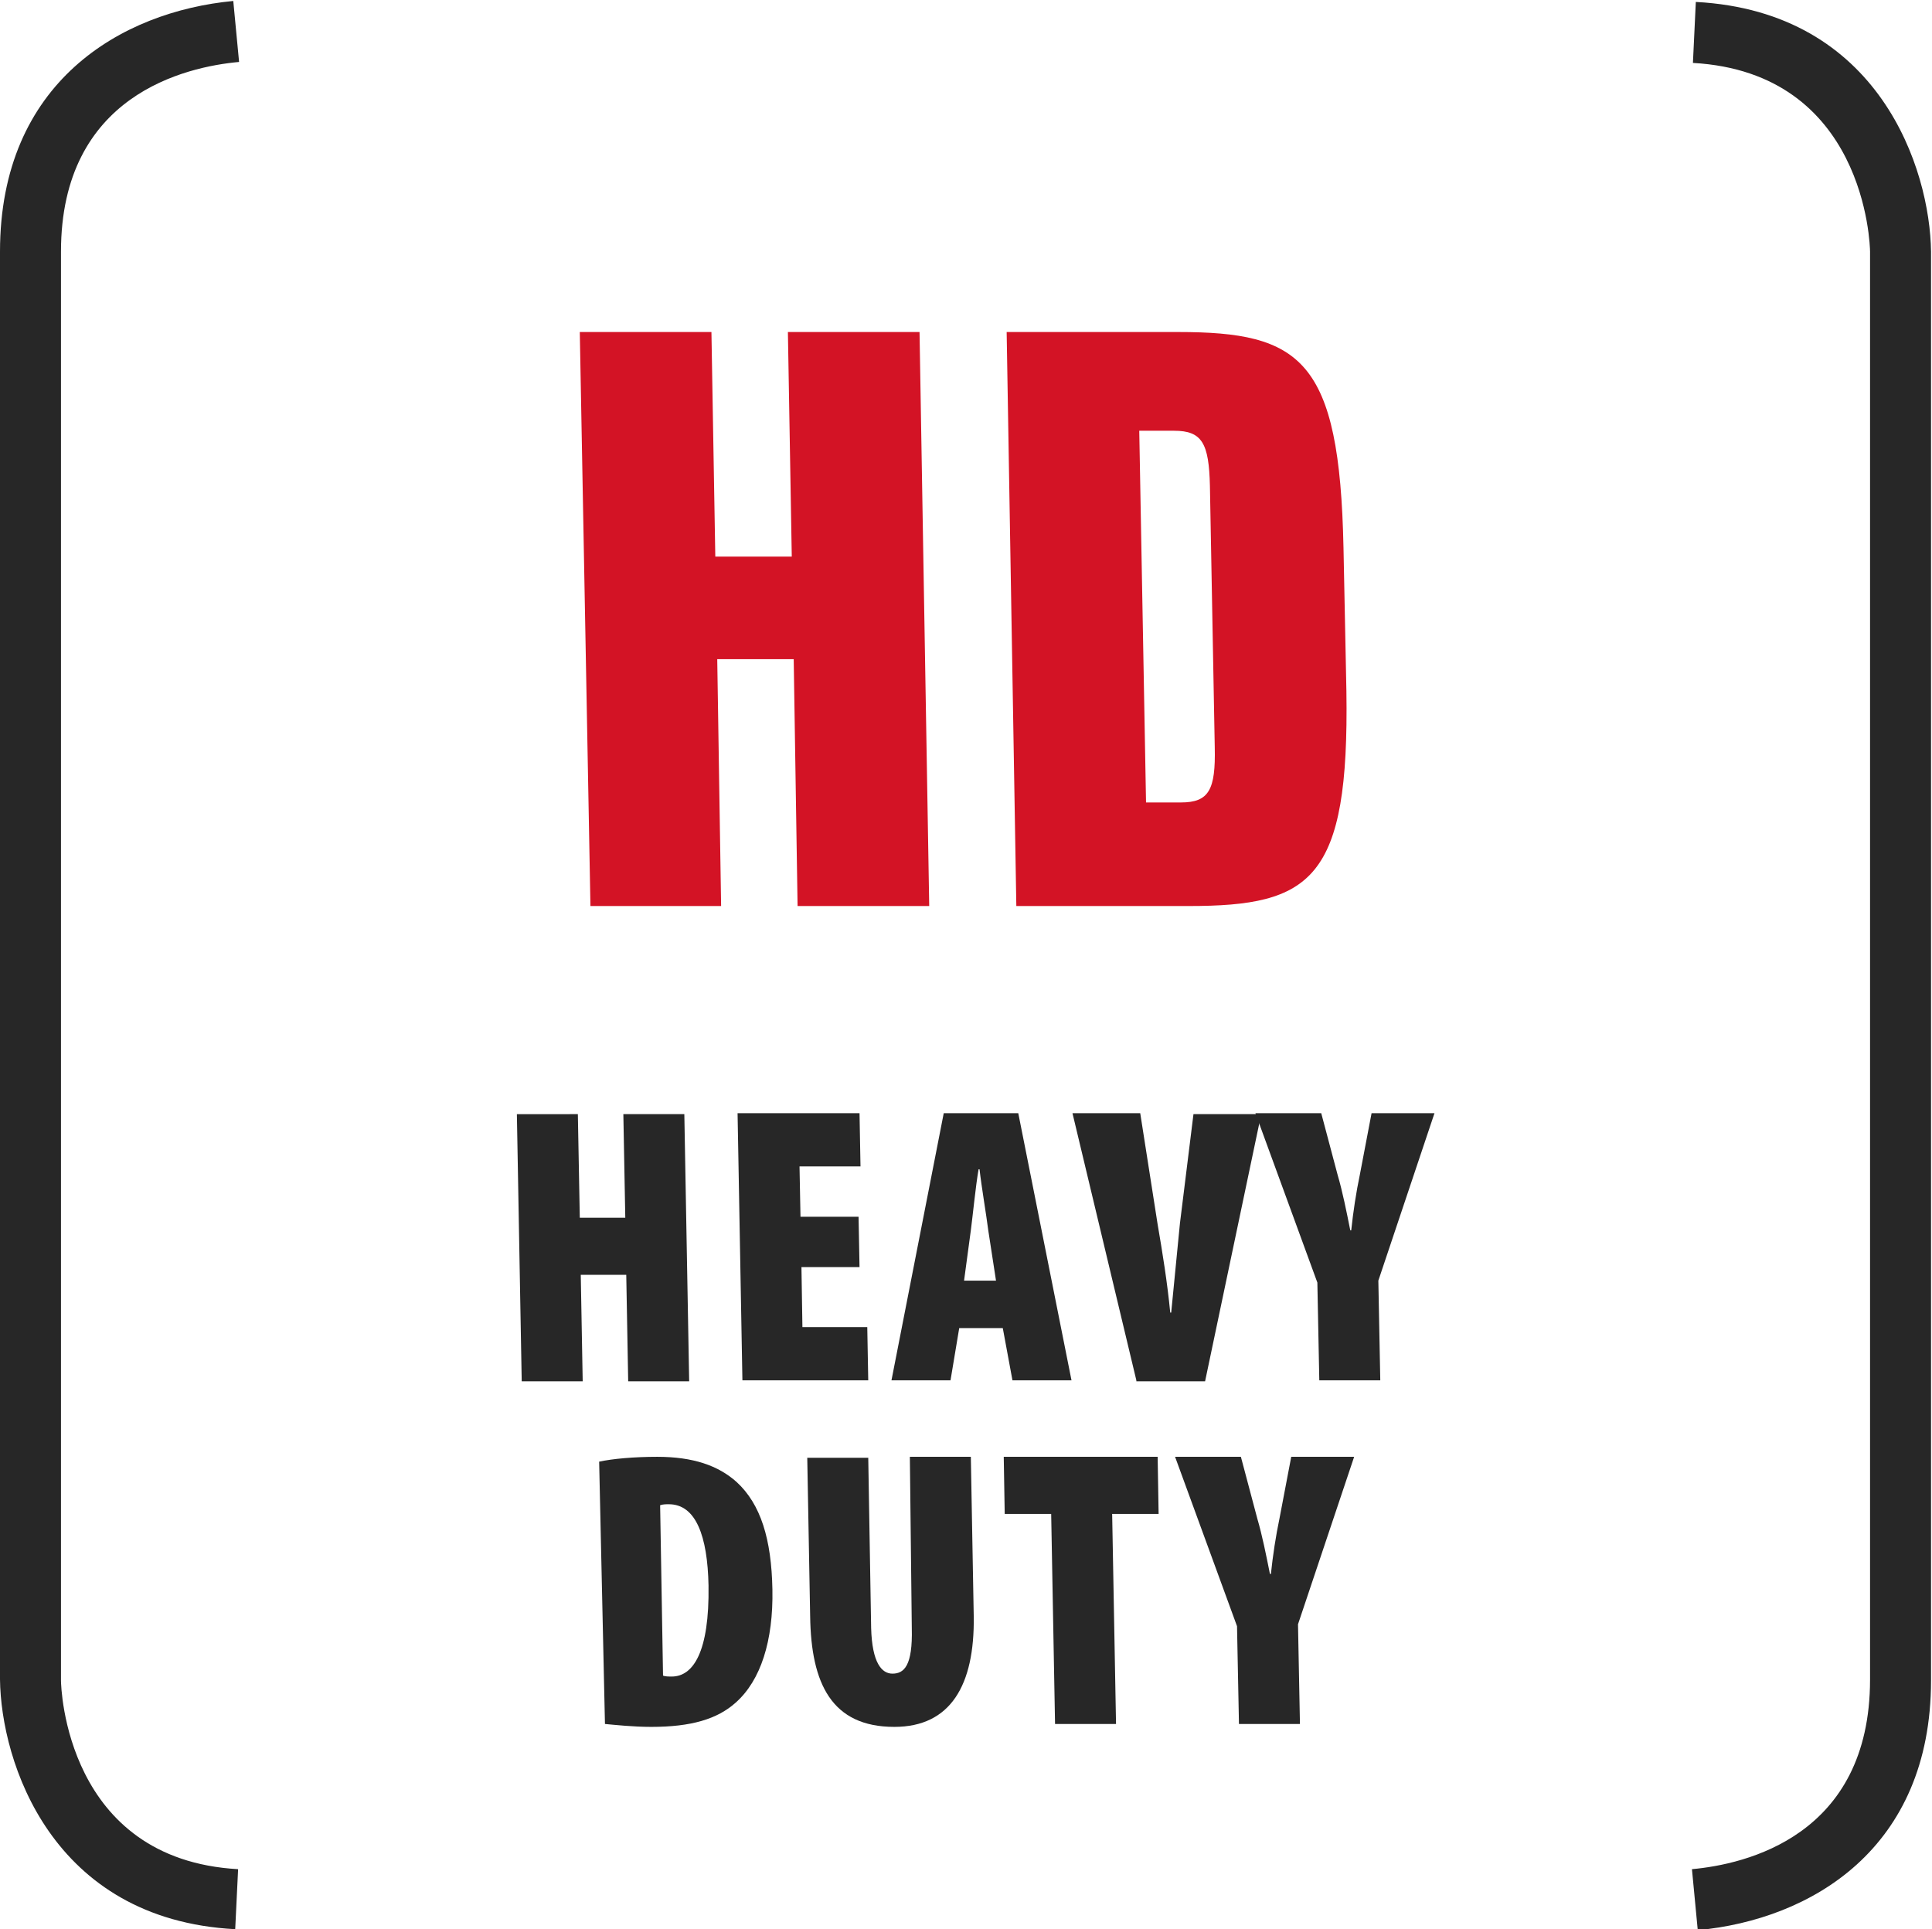 <?xml version="1.0" encoding="utf-8"?>
<!-- Generator: Adobe Illustrator 20.1.0, SVG Export Plug-In . SVG Version: 6.00 Build 0)  -->
<svg version="1.1" id="Ebene_1" xmlns="http://www.w3.org/2000/svg" xmlns:xlink="http://www.w3.org/1999/xlink" x="0px" y="0px"
	 viewBox="0 0 199.6 199.3" style="enable-background:new 0 0 199.6 199.3;" xml:space="preserve">
<style type="text/css">
	.st0{fill:#272727;}
	.st1{fill:#D51224;}
	.st2{fill:#D31325;}
</style>
<g>
	<path class="st0" d="M175.4,199.4l-0.6-6.3c5.5-0.5,18.4-3.4,18.4-19.6V26c0-0.7-0.5-18.5-18.3-19.5l0.3-6.3
		c19,1,24.2,17.3,24.3,25.8v147.6C199.5,191,187.1,198.3,175.4,199.4z M24.3,199.3c-19-1-24.2-17.3-24.3-25.8V26
		C0,8.5,12.5,1.2,24.1,0.1l0.6,6.3C19.2,6.9,6.3,9.8,6.3,26v147.6c0,0.7,0.5,18.5,18.3,19.5L24.3,199.3z"/>
	<g>
		<path class="st2" d="M59.9,34.3h13.6l0.4,23.2h7.9l-0.4-23.2H95l1,59.3H82.4L82,68.1h-7.9l0.4,25.5H61L59.9,34.3z"/>
		<path class="st2" d="M104,34.3h17.7c12.7,0,16.7,2.8,17.1,22.3l0.3,14.8c0.3,19.5-3.6,22.2-16.3,22.2H105L104,34.3z M118.4,82.9
			h3.6c2.9,0,3.6-1.3,3.5-5.7l-0.5-27c-0.1-4.4-0.8-5.7-3.7-5.7h-3.6L118.4,82.9z"/>
	</g>
	<g>
		<path class="st0" d="M59.7,115.1l0.2,10.7h4.7l-0.2-10.7h6.3l0.5,27.6h-6.3l-0.2-11H60l0.2,11h-6.3l-0.5-27.6H59.7z"/>
		<path class="st0" d="M88.8,130.9h-6l0.1,6.2h6.7l0.1,5.5H76.7l-0.5-27.6h12.6l0.1,5.5h-6.3l0.1,5.2h6L88.8,130.9z"/>
		<path class="st0" d="M99.1,137.2l-0.9,5.4h-6.1l5.4-27.6h7.7l5.5,27.6h-6.1l-1-5.4H99.1z M102.9,132.3l-0.8-5.2
			c-0.2-1.6-0.7-4.5-0.9-6.3h-0.1c-0.3,1.7-0.6,4.8-0.8,6.3l-0.7,5.2H102.9z"/>
		<path class="st0" d="M117.4,142.6l-6.6-27.6h7l1.8,11.5c0.5,2.9,1,6,1.3,9.1h0.1c0.3-3.1,0.6-6.2,0.9-9.2l1.4-11.3h7l-5.8,27.6
			H117.4z"/>
		<path class="st0" d="M136.3,142.6l-0.2-10.1l-6.4-17.5h6.8l1.7,6.4c0.5,1.7,0.9,3.7,1.3,5.7h0.1c0.2-1.9,0.5-3.9,0.9-5.8l1.2-6.3
			h6.5l-5.8,17.3l0.2,10.3H136.3z"/>
	</g>
	<g>
		<path class="st0" d="M61.9,151c1.4-0.3,3.6-0.5,6-0.5c3.7,0,6.3,0.9,8.2,2.6c2.5,2.3,3.6,5.9,3.7,11.1c0.1,5.3-1.2,9.4-3.8,11.7
			c-1.9,1.7-4.6,2.5-8.7,2.5c-1.9,0-3.7-0.2-4.8-0.3L61.9,151z M68.5,173.1c0.2,0.1,0.6,0.1,0.9,0.1c2.2,0,3.9-2.5,3.8-9.4
			c-0.1-5.1-1.3-8.4-4.1-8.4c-0.3,0-0.6,0-0.9,0.1L68.5,173.1z"/>
		<path class="st0" d="M89.7,150.5l0.3,17.7c0.1,3.6,1.1,4.7,2.2,4.7c1.2,0,2.1-0.8,2-4.7L94,150.5h6.3l0.3,16.5
			c0.1,7.1-2.4,11.4-8.2,11.4c-6.5,0-8.6-4.5-8.7-11.4l-0.3-16.4H89.7z"/>
		<path class="st0" d="M108.6,156.4h-4.8l-0.1-5.9h15.9l0.1,5.9h-4.8l0.4,21.7h-6.3L108.6,156.4z"/>
		<path class="st0" d="M128,178.1l-0.2-10.1l-6.4-17.5h6.8l1.7,6.4c0.5,1.7,0.9,3.7,1.3,5.7h0.1c0.2-1.9,0.5-3.9,0.9-5.8l1.2-6.3
			h6.5l-5.8,17.3l0.2,10.3H128z"/>
	</g>
</g>
</svg>

